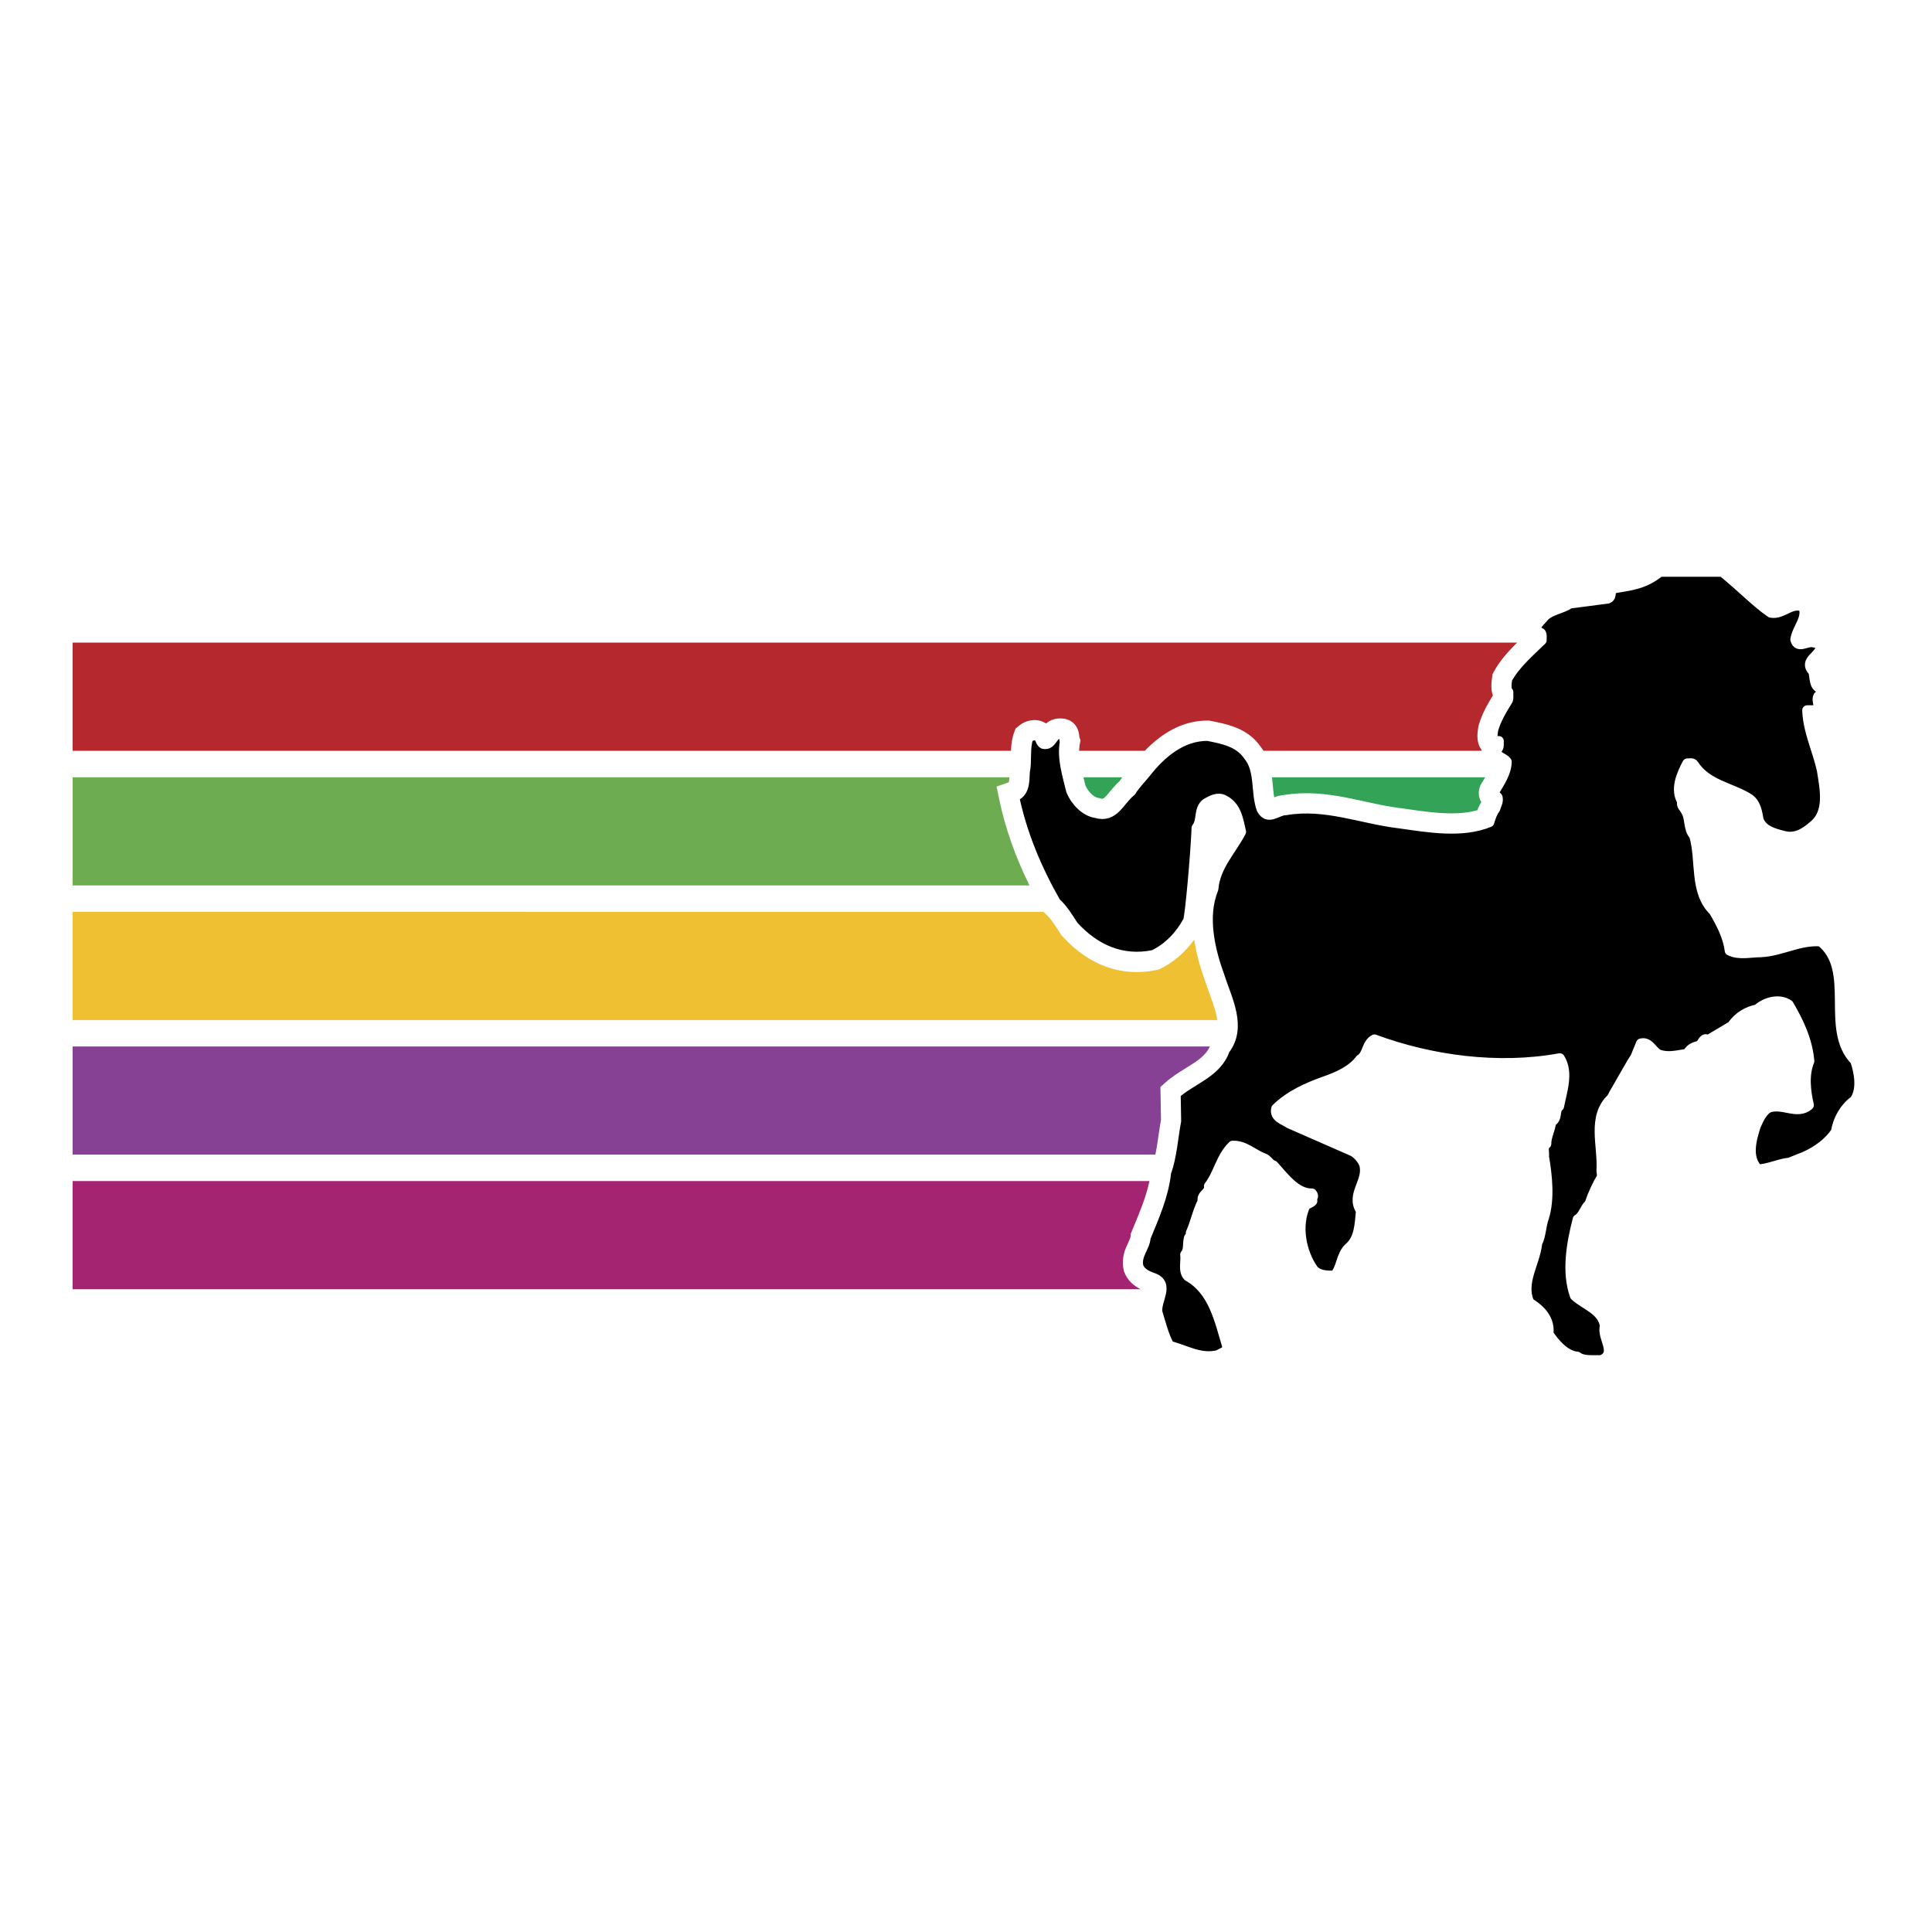 <svg xmlns="http://www.w3.org/2000/svg" width="2500" height="2500" viewBox="0 0 192.756 192.756"><g fill-rule="evenodd" clip-rule="evenodd"><path fill="#fff" d="M0 0h192.756v192.756H0V0z"/><path d="M101.318 72.696l.32-.266c.824-.681 1.922-.773 2.73-.248.365-.304.889-.56 1.6-.494.031.002.072.004.119.01l.055.006.027.003-.016-.001c.471.072 1.447.396 1.539 1.856l.115.28-.084.448a3.767 3.767 0 0 0-.055.618h6.551c1.943-2.018 4.055-3.032 6.295-3.012l.143.001.139.028.146.029c1.58.318 3.543.716 4.814 2.525.111.14.213.283.303.428h21.736l.01-.114c-.531-.708-.402-1.633-.342-2.062.004-.038.01-.078.014-.099l.014-.12.031-.117c.322-1.144.869-2.099 1.426-3.009-.227-.63-.145-1.295-.092-1.708l.014-.114.037-.299.139-.256c.594-1.091 1.457-2.039 2.32-2.894H7.249V74.91h93.62c.021-.584.086-1.207.307-1.82l.142-.394z" fill="#b4282e"/><path d="M112.164 126.898l-.035-.1-.021-.102c-.26-1.193.166-2.105.449-2.709.117-.252.227-.488.238-.633l.016-.248.096-.232.24-.582c.627-1.508 1.219-2.949 1.531-4.457H7.249v10.791h106.548c-.586-.296-1.299-.815-1.633-1.728z" fill="#a42472"/><path d="M115.832 111.73l-.045-2.578-.012-.703.521-.465c.629-.561 1.328-.992 2.002-1.41 1.074-.664 2.01-1.242 2.406-2.166H7.249v10.789H115.27c.127-.6.219-1.232.312-1.889.074-.515.152-1.046.25-1.578z" fill="#864194"/><path d="M120.262 97.951c-.551-1.512-.924-2.91-1.115-4.204-.918 1.28-2.1 2.295-3.416 2.92l-.162.076-.176.035c-3.49.721-6.74-.443-9.404-3.37 0 0-.08-.089-.072-.076l-.066-.101-.314-.48c-.385-.594-.748-1.155-1.193-1.549l-.189-.167-.033-.057H7.249v10.792h114.198c-.102-.75-.395-1.611-.766-2.623-.142-.393-.29-.799-.419-1.196z" fill="#efc031"/><path d="M108.158 77.817l.139.559c.283.624.842 1.169 1.275 1.232l.105.016.102.031c.271.08.32.095.98-.706.268-.323.566-.679.936-1.008.09-.136.184-.265.281-.393h-3.887l.069.269zM126.996 78.427c.035.397.074.776.135 1.124a3.34 3.34 0 0 1 1-.233c2.887-.474 5.527.099 8.08.656 1.232.269 2.398.522 3.582.662l.014.001.018.002.676.097c2.279.327 4.832.689 6.893.096.102-.259.227-.524.4-.802-.406-.672-.221-1.34-.133-1.57l.045-.12.07-.118.215-.356.191-.316h-21.277c.036.297.064.591.091.877z" fill="#33a457"/><path d="M171.855 57.048c2.02 1.643 3.32 3.05 4.83 4.082 1.184.211 1.951-1.079 3.229-.61.488 1.149-.627 2.158-.791 3.285.232.961 1.162.117 1.789.281.256.07.559.047.744.305.092 1.103-1.836 1.431-.744 2.604.188.61.023 1.501.789 1.712.117.282.07.633-.277.75-.303.469.418 1.337-.395 1.408h-.721c.07 2.088 1.021 3.964 1.463 5.981.279 1.831.836 4.247-.906 5.583-.812.705-1.764 1.291-2.926.962-.953-.235-2.113-.54-2.484-1.595-.141-.774-.256-1.618-.953-2.112-1.836-1.149-4.203-1.36-5.527-3.402-.139-.21-.418-.093-.627-.117-.582 1.103-1.254 2.581-.512 3.8-.139.423.232.611.348.916.488.728.211 1.783.838 2.463.742 2.487-.023 5.606 1.973 7.554.697 1.196 1.395 2.486 1.58 3.941.93.469 2.045.164 3.113.164 2.09-.117 3.83-1.243 5.969-1.079 3.6 2.838.348 8.75 3.438 11.893.395 1.15.719 2.91-.07 3.988-.977.705-1.65 1.854-1.857 3.121-.697 1.055-1.836 1.898-3.09 2.463l-1.535.611c-1.021.094-1.996.609-3.158.68-1.162-1.195-.65-2.979-.209-4.363.301-.656.604-1.383 1.23-1.781 1.416-.564 2.902.748 4.064-.283-.324-1.383-.51-3.049.047-4.387-.186-2.088-1.045-3.893-2.066-5.629-.93-.633-2.277-.283-3.113.469-.93.188-1.857.656-2.531 1.643l-.859.516-1.068.633-.488.281c-.348-.305-.488.164-.742.494-.396.188-.93.164-1.301.867-.789.094-1.766.398-2.695.117-.742-.141-1.045-1.383-1.928-1.148l-.557 1.359-.395.633-1.742 3.027-.232.445c-1.998 1.877-.859 4.738-1.021 7.225l.068.586c-.51.846-.951 1.807-1.254 2.723-.533.516-.604 1.195-1.184 1.547-.604 2.324-1.139 5.232-.279 7.625 1.023.939 2.742 1.385 2.996 3.004-.371 1.172 1.301 2.721-.348 3.424-.836-.023-1.836.117-2.416-.352-1.23-.094-2.299-1.385-2.879-2.275.186-1.455-.791-2.416-1.904-3.119-.885-2.018.578-3.918.789-5.936.395-.775.371-1.736.674-2.557.58-1.854.324-4.199 0-6.076.068-.422-.188-.986.23-1.268 0-.797.418-1.43.488-2.205.697-.305.279-1.148.789-1.549.279-1.477.977-3.354.07-4.785-6.178 1.127-12.914.188-18.488-1.877-.811.424-.672 1.549-1.416 1.994-.836 1.104-2.207 1.713-3.482 2.158-1.768.635-3.508 1.385-4.902 2.746-.232.867.789 1.125 1.301 1.477l6.363 2.791c.488.283.93.799 1.117 1.314.463 1.689-1.396 3.002-.326 4.598-.141 1.385-.141 2.84-1.254 3.754-.768.797-.674 1.994-1.395 2.744-.768-.023-1.557 0-2.09-.586-1.23-1.736-1.766-4.434-.789-6.475.23-.141.486-.188.672-.398-.115-.4.256-.422-.047-.752-1.602.047-2.855-1.734-3.83-2.791-.35-.07-.605-.609-.977-.727-1.045-.375-1.881-1.291-3.09-1.244-1.207 1.174-1.393 2.77-2.367 4.035.115.705-.791.797-.629 1.525-.51.961-.719 2.111-1.184 3.143.115.283-.209.377-.209.611-.117.516.023 1.148-.348 1.547.092.729-.232 1.619.279 2.158 2.553 1.432 3.135 4.41 3.9 6.945.117.586-.533.68-.859.914-1.811.469-3.299-.518-4.9-.914-.559-1.01-.836-2.182-1.186-3.309-.23-1.197 1.301-2.838-.439-3.473-.559-.188-1.232-.492-1.465-1.125-.254-1.174.65-1.877.721-2.908.859-2.09 1.787-4.154 2.043-6.475.582-1.619.674-3.426 1-5.139l-.047-2.721c1.602-1.432 4.111-2.088 4.9-4.387 1.742-2.275.209-5.043-.51-7.295-.953-2.605-1.766-5.983-.629-8.751.186-2.276 1.766-3.8 2.764-5.701-.277-1.173-.441-2.557-1.74-3.19-.627-.305-1.23.07-1.742.352-.791.609-.371 1.735-.953 2.439-.115 2.768-.674 8.961-.857 9.289-.768 1.432-1.953 2.698-3.439 3.401-3.182.657-5.877-.586-7.99-2.908-.533-.798-1.021-1.666-1.764-2.323-1.881-3.307-3.369-6.803-4.158-10.58 1.068-.375 1.021-1.5 1.068-2.463.232-1.079-.023-2.369.35-3.401.254-.211.695-.352.998-.117.256.211.186.563.51.727.93.211.859-1.173 1.812-1.009.373 0 .209.517.326.798-.303 1.619.254 3.331.627 4.879.416 1.01 1.369 2.065 2.484 2.229 1.812.539 2.322-1.244 3.484-2.158.395-.658.975-1.22 1.463-1.831 1.557-1.994 3.623-3.729 6.201-3.707 1.51.306 3.111.587 4.064 1.995 1.186 1.454.697 3.612 1.301 5.301.65 1.22 1.557.117 2.416.117 3.949-.68 7.549.869 11.334 1.314 2.857.399 6.225 1.008 8.965-.118.164-.516.279-.915.604-1.361.094-.375.326-.657.232-1.102-.115-.188-.465-.258-.348-.563.557-.938 1.23-1.9 1.254-3.002-.348-.492-1.439-.54-.859-1.383.115-.188.047-.446.07-.681-.838.305-.604-.728-.559-1.126.303-1.079.883-2.018 1.465-2.957.092-.235.023-.539.047-.797-.281-.281-.164-.915-.117-1.313.789-1.454 2.207-2.675 3.438-3.87-.023-.305.139-.892-.396-.751-.465-.704.326-1.149.674-1.643.744-.68 1.742-.727 2.531-1.266l3.787-.493c.533-.211.07-.915.672-1.032 1.441-.259 2.975-.353 4.508-1.643h6.271v.004z" stroke="#fff" stroke-width="1.001" stroke-linecap="round" stroke-linejoin="round" stroke-miterlimit="2.613"/><path d="M99.701 79.79l-.273-1.314 1.217-.427c.033-.11.053-.305.064-.5H7.249V88.34h95.464c-1.426-2.896-2.418-5.714-3.012-8.55z" fill="#6eac51"/></g></svg>